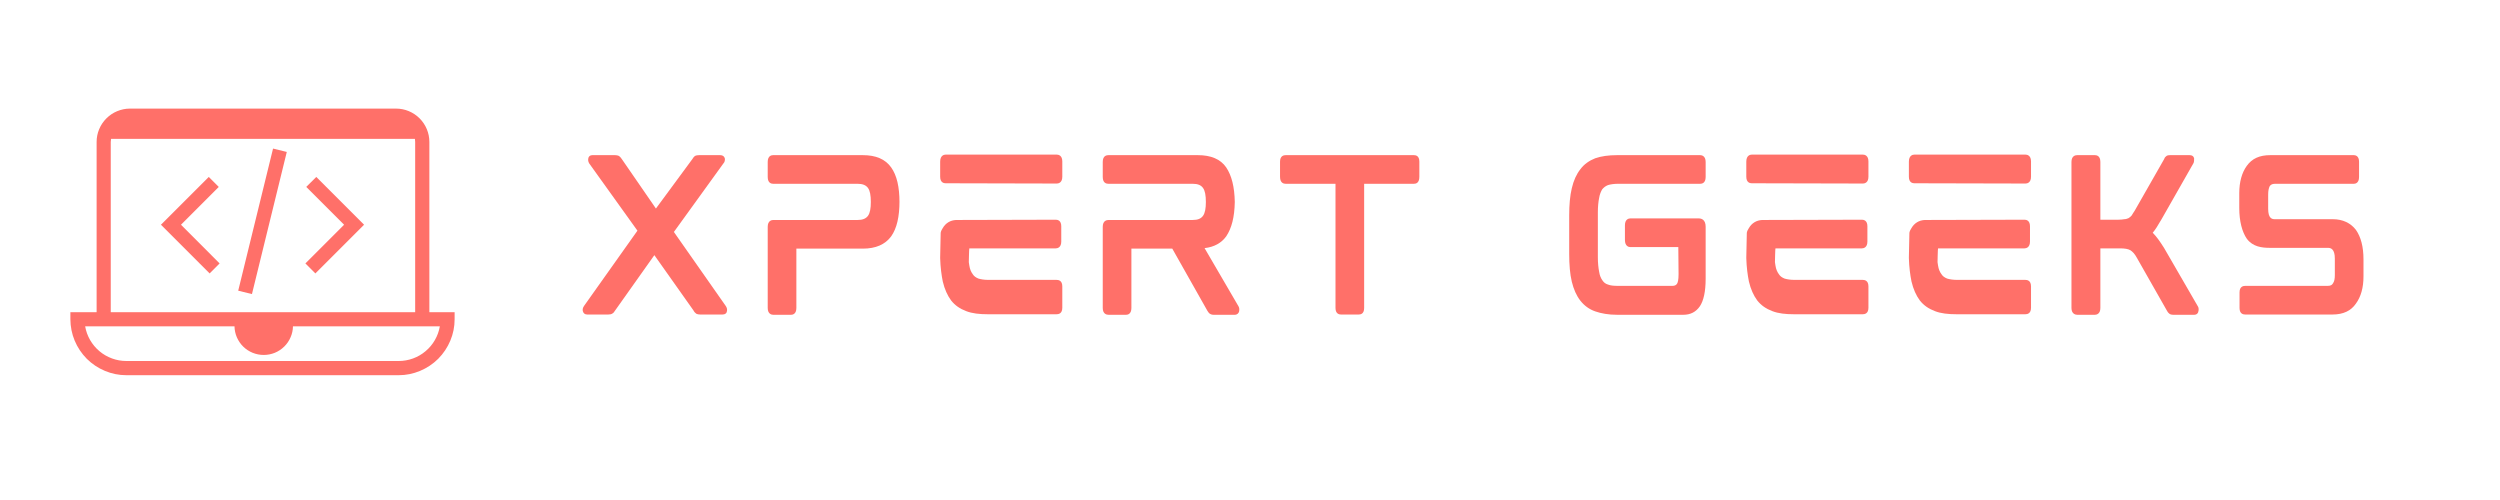 <svg xmlns="http://www.w3.org/2000/svg" xmlns:xlink="http://www.w3.org/1999/xlink" width="200" viewBox="0 0 150 30" height="40" preserveAspectRatio="xMidYMid meet"><defs><g></g></defs><path fill="#ff7069" d="M 25.762 18.73 L 25.762 8.516 C 25.762 8.25 25.711 7.996 25.609 7.75 C 25.508 7.508 25.363 7.289 25.176 7.102 C 24.988 6.914 24.77 6.77 24.527 6.668 C 24.281 6.566 24.027 6.516 23.762 6.516 L 7.793 6.516 C 7.527 6.516 7.273 6.57 7.027 6.672 C 6.785 6.773 6.57 6.918 6.383 7.105 C 6.195 7.293 6.051 7.508 5.949 7.754 C 5.848 7.996 5.797 8.25 5.797 8.516 L 5.797 18.73 L 4.223 18.73 L 4.223 19.156 C 4.227 19.602 4.309 20.027 4.48 20.438 C 4.652 20.848 4.895 21.211 5.207 21.527 C 5.523 21.84 5.887 22.082 6.297 22.254 C 6.707 22.426 7.137 22.512 7.582 22.512 L 23.922 22.512 C 24.363 22.512 24.793 22.426 25.203 22.254 C 25.613 22.082 25.977 21.84 26.293 21.527 C 26.605 21.211 26.848 20.848 27.02 20.438 C 27.191 20.027 27.277 19.602 27.277 19.156 L 27.277 18.73 Z M 6.645 8.516 C 6.648 8.453 6.652 8.391 6.664 8.332 L 24.895 8.332 C 24.902 8.391 24.91 8.453 24.91 8.516 L 24.91 18.73 L 6.645 18.73 Z M 23.922 21.66 L 7.582 21.66 C 7.285 21.66 7 21.609 6.723 21.508 C 6.445 21.406 6.191 21.262 5.965 21.07 C 5.738 20.879 5.555 20.656 5.406 20.402 C 5.258 20.145 5.16 19.871 5.109 19.578 L 14.07 19.578 C 14.074 19.809 14.121 20.027 14.211 20.238 C 14.305 20.449 14.43 20.637 14.594 20.797 C 14.758 20.957 14.949 21.082 15.16 21.168 C 15.375 21.254 15.594 21.297 15.824 21.297 C 16.055 21.297 16.273 21.254 16.488 21.168 C 16.699 21.082 16.887 20.957 17.051 20.797 C 17.215 20.637 17.344 20.449 17.434 20.238 C 17.527 20.027 17.574 19.809 17.578 19.578 L 26.391 19.578 C 26.34 19.871 26.242 20.145 26.094 20.402 C 25.949 20.656 25.762 20.879 25.535 21.07 C 25.309 21.262 25.059 21.406 24.781 21.508 C 24.504 21.609 24.215 21.66 23.922 21.66 Z M 23.922 21.66 " fill-opacity="1" fill-rule="nonzero"></path><path fill="#ff7069" d="M 13.125 11.215 L 12.527 10.617 L 9.656 13.484 L 12.578 16.406 L 13.176 15.805 L 10.859 13.484 Z M 13.125 11.215 " fill-opacity="1" fill-rule="nonzero"></path><path fill="#ff7069" d="M 18.375 11.215 L 20.645 13.484 L 18.324 15.805 L 18.922 16.406 L 21.844 13.484 L 18.977 10.617 Z M 18.375 11.215 " fill-opacity="1" fill-rule="nonzero"></path><path fill="#ff7069" d="M 14.293 17.441 L 16.383 8.914 L 17.207 9.117 L 15.117 17.645 Z M 14.293 17.441 " fill-opacity="1" fill-rule="nonzero"></path><g fill="#ff7069" fill-opacity="1"><g transform="translate(34.027, 18.871)"><g><path d="M 6.406 -4.953 L 9.375 -9.062 C 9.453 -9.141 9.469 -9.234 9.469 -9.344 C 9.438 -9.484 9.344 -9.562 9.188 -9.562 L 7.922 -9.562 C 7.812 -9.562 7.734 -9.547 7.672 -9.516 C 7.609 -9.469 7.562 -9.406 7.516 -9.328 L 5.328 -6.359 L 3.281 -9.328 C 3.234 -9.406 3.172 -9.469 3.109 -9.516 C 3.047 -9.547 2.953 -9.562 2.875 -9.562 L 1.516 -9.562 C 1.375 -9.562 1.281 -9.484 1.266 -9.344 C 1.25 -9.234 1.281 -9.141 1.328 -9.062 L 4.219 -5.031 L 1.016 -0.516 C 0.953 -0.422 0.922 -0.344 0.938 -0.219 C 0.969 -0.078 1.062 0 1.203 0 L 2.469 0 C 2.578 0 2.656 -0.016 2.719 -0.062 C 2.781 -0.094 2.828 -0.156 2.875 -0.234 L 5.234 -3.562 L 7.578 -0.25 C 7.625 -0.156 7.688 -0.094 7.75 -0.047 C 7.812 -0.016 7.891 0 7.984 0 L 9.328 0 C 9.484 0 9.578 -0.078 9.594 -0.219 C 9.609 -0.344 9.578 -0.422 9.516 -0.516 Z M 6.406 -4.953 "></path></g></g></g><g fill="#ff7069" fill-opacity="1"><g transform="translate(45.141, 18.871)"><g><path d="M 6.625 -9.562 L 1.25 -9.562 C 1.156 -9.562 0.922 -9.531 0.922 -9.156 L 0.922 -8.25 C 0.922 -7.875 1.156 -7.844 1.25 -7.844 L 6.312 -7.844 C 6.609 -7.844 6.812 -7.766 6.938 -7.594 C 7.062 -7.422 7.109 -7.141 7.109 -6.75 C 7.109 -6.375 7.062 -6.094 6.938 -5.922 C 6.812 -5.75 6.609 -5.672 6.312 -5.672 L 1.25 -5.672 C 1.156 -5.672 0.922 -5.625 0.922 -5.266 L 0.922 -0.391 C 0.922 -0.031 1.156 0.016 1.25 0.016 L 2.328 0.016 C 2.422 0.016 2.641 -0.031 2.641 -0.391 L 2.641 -3.953 L 6.625 -3.953 C 7.406 -3.953 7.969 -4.203 8.328 -4.688 C 8.672 -5.172 8.828 -5.875 8.828 -6.797 L 8.828 -6.719 C 8.828 -7.656 8.672 -8.344 8.328 -8.828 C 7.969 -9.328 7.406 -9.562 6.625 -9.562 Z M 6.625 -9.562 "></path></g></g></g><g fill="#ff7069" fill-opacity="1"><g transform="translate(55.488, 18.871)"><g><path d="M 7.906 -2.078 L 3.812 -2.078 C 3.578 -2.078 3.375 -2.109 3.219 -2.156 C 3.062 -2.219 2.953 -2.297 2.875 -2.422 C 2.781 -2.547 2.703 -2.719 2.672 -2.938 C 2.656 -3 2.656 -3.078 2.641 -3.141 C 2.641 -3.141 2.656 -3.969 2.672 -3.969 L 7.859 -3.969 C 7.953 -3.969 8.188 -4.016 8.188 -4.375 L 8.188 -5.297 C 8.188 -5.656 7.953 -5.688 7.859 -5.688 L 1.875 -5.672 C 1.531 -5.656 1.25 -5.484 1.078 -5.188 C 1.016 -5.094 0.969 -5 0.953 -4.906 L 0.922 -3.438 L 0.922 -3.375 C 0.938 -2.828 1 -2.375 1.078 -1.984 C 1.188 -1.516 1.359 -1.141 1.578 -0.844 C 1.812 -0.547 2.109 -0.344 2.484 -0.203 C 2.844 -0.062 3.281 -0.016 3.781 -0.016 L 7.906 -0.016 C 8.016 -0.016 8.25 -0.047 8.25 -0.406 L 8.25 -1.688 C 8.25 -2.047 8.016 -2.078 7.906 -2.078 Z M 7.922 -9.594 L 1.25 -9.594 C 1.156 -9.594 0.922 -9.547 0.922 -9.172 L 0.922 -8.266 C 0.922 -7.906 1.156 -7.875 1.25 -7.875 L 7.922 -7.859 C 8.016 -7.859 8.25 -7.906 8.25 -8.266 L 8.25 -9.188 C 8.25 -9.547 8.016 -9.594 7.922 -9.594 Z M 7.922 -9.594 "></path></g></g></g><g fill="#ff7069" fill-opacity="1"><g transform="translate(65.243, 18.871)"><g><path d="M 8.844 -6.797 C 8.844 -6.781 8.844 -6.766 8.844 -6.75 C 8.844 -6.75 8.844 -6.734 8.844 -6.719 Z M 9.062 -0.5 L 7.031 -3.984 C 7.609 -4.047 8.047 -4.297 8.328 -4.688 C 8.656 -5.172 8.828 -5.844 8.844 -6.75 C 8.828 -7.656 8.656 -8.344 8.328 -8.828 C 7.984 -9.328 7.406 -9.562 6.625 -9.562 L 1.266 -9.562 C 1.156 -9.562 0.922 -9.531 0.922 -9.156 L 0.922 -8.25 C 0.922 -7.875 1.156 -7.844 1.266 -7.844 L 6.312 -7.844 C 6.625 -7.844 6.812 -7.766 6.938 -7.594 C 7.062 -7.422 7.109 -7.141 7.109 -6.75 C 7.109 -6.375 7.062 -6.094 6.938 -5.922 C 6.812 -5.75 6.625 -5.672 6.312 -5.672 L 1.266 -5.672 C 1.156 -5.672 0.922 -5.625 0.922 -5.266 L 0.922 -0.391 C 0.922 -0.031 1.156 0.016 1.266 0.016 L 2.328 0.016 C 2.422 0.016 2.641 -0.031 2.641 -0.391 L 2.641 -3.953 L 5.094 -3.953 L 7.203 -0.219 C 7.25 -0.156 7.281 -0.094 7.328 -0.062 C 7.391 -0.016 7.469 0.016 7.562 0.016 L 8.844 0.016 C 8.984 0.016 9.094 -0.078 9.109 -0.219 C 9.125 -0.344 9.109 -0.422 9.062 -0.5 Z M 9.062 -0.5 "></path></g></g></g><g fill="#ff7069" fill-opacity="1"><g transform="translate(75.88, 18.871)"><g><path d="M 8.953 -9.562 L 1.266 -9.562 C 1.156 -9.562 0.922 -9.531 0.922 -9.172 L 0.922 -8.266 C 0.922 -7.875 1.156 -7.844 1.266 -7.844 L 4.25 -7.844 L 4.25 -0.391 C 4.25 -0.031 4.484 0 4.578 0 L 5.641 0 C 5.75 0 5.969 -0.031 5.969 -0.391 L 5.969 -7.844 L 8.953 -7.844 C 9.062 -7.844 9.281 -7.875 9.281 -8.266 L 9.281 -9.172 C 9.281 -9.531 9.062 -9.562 8.953 -9.562 Z M 8.953 -9.562 "></path></g></g></g><g fill="#ff7069" fill-opacity="1"><g transform="translate(86.681, 18.871)"><g></g></g></g><g fill="#ff7069" fill-opacity="1"><g transform="translate(93.23, 18.871)"><g><path d="M 8.781 -9.562 L 3.797 -9.562 C 3.281 -9.562 2.844 -9.5 2.484 -9.375 C 2.125 -9.234 1.812 -9.016 1.594 -8.719 C 1.359 -8.422 1.188 -8.047 1.078 -7.578 C 0.969 -7.125 0.922 -6.578 0.922 -5.938 L 0.922 -3.641 C 0.922 -2.984 0.969 -2.422 1.078 -1.969 C 1.188 -1.516 1.359 -1.125 1.594 -0.828 C 1.828 -0.531 2.125 -0.312 2.484 -0.188 C 2.844 -0.062 3.281 0.016 3.797 0.016 L 7.766 0.016 C 8.203 0.016 8.531 -0.156 8.766 -0.5 C 8.984 -0.828 9.109 -1.375 9.109 -2.141 L 9.109 -5.266 C 9.109 -5.703 8.844 -5.766 8.703 -5.766 L 4.578 -5.766 C 4.5 -5.766 4.266 -5.719 4.266 -5.359 L 4.266 -4.469 C 4.266 -4.094 4.5 -4.047 4.578 -4.047 L 7.469 -4.047 C 7.469 -4.047 7.484 -2.422 7.484 -2.422 C 7.484 -2.062 7.438 -1.922 7.391 -1.844 C 7.328 -1.75 7.234 -1.719 7.109 -1.719 L 3.859 -1.719 C 3.609 -1.719 3.406 -1.734 3.25 -1.797 C 3.094 -1.844 3 -1.922 2.906 -2.062 C 2.828 -2.172 2.75 -2.344 2.719 -2.562 C 2.672 -2.797 2.641 -3.094 2.641 -3.438 L 2.641 -6.125 C 2.641 -6.484 2.672 -6.766 2.719 -7 C 2.75 -7.203 2.828 -7.391 2.906 -7.516 C 3 -7.625 3.094 -7.703 3.25 -7.766 C 3.406 -7.812 3.609 -7.844 3.859 -7.844 L 8.781 -7.844 C 8.875 -7.844 9.109 -7.875 9.109 -8.25 L 9.109 -9.156 C 9.109 -9.516 8.875 -9.562 8.781 -9.562 Z M 8.781 -9.562 "></path></g></g></g><g fill="#ff7069" fill-opacity="1"><g transform="translate(103.856, 18.871)"><g><path d="M 7.906 -2.078 L 3.812 -2.078 C 3.578 -2.078 3.375 -2.109 3.219 -2.156 C 3.062 -2.219 2.953 -2.297 2.875 -2.422 C 2.781 -2.547 2.703 -2.719 2.672 -2.938 C 2.656 -3 2.656 -3.078 2.641 -3.141 C 2.641 -3.141 2.656 -3.969 2.672 -3.969 L 7.859 -3.969 C 7.953 -3.969 8.188 -4.016 8.188 -4.375 L 8.188 -5.297 C 8.188 -5.656 7.953 -5.688 7.859 -5.688 L 1.875 -5.672 C 1.531 -5.656 1.25 -5.484 1.078 -5.188 C 1.016 -5.094 0.969 -5 0.953 -4.906 L 0.922 -3.438 L 0.922 -3.375 C 0.938 -2.828 1 -2.375 1.078 -1.984 C 1.188 -1.516 1.359 -1.141 1.578 -0.844 C 1.812 -0.547 2.109 -0.344 2.484 -0.203 C 2.844 -0.062 3.281 -0.016 3.781 -0.016 L 7.906 -0.016 C 8.016 -0.016 8.25 -0.047 8.25 -0.406 L 8.25 -1.688 C 8.25 -2.047 8.016 -2.078 7.906 -2.078 Z M 7.922 -9.594 L 1.25 -9.594 C 1.156 -9.594 0.922 -9.547 0.922 -9.172 L 0.922 -8.266 C 0.922 -7.906 1.156 -7.875 1.25 -7.875 L 7.922 -7.859 C 8.016 -7.859 8.25 -7.906 8.25 -8.266 L 8.25 -9.188 C 8.25 -9.547 8.016 -9.594 7.922 -9.594 Z M 7.922 -9.594 "></path></g></g></g><g fill="#ff7069" fill-opacity="1"><g transform="translate(113.611, 18.871)"><g><path d="M 7.906 -2.078 L 3.812 -2.078 C 3.578 -2.078 3.375 -2.109 3.219 -2.156 C 3.062 -2.219 2.953 -2.297 2.875 -2.422 C 2.781 -2.547 2.703 -2.719 2.672 -2.938 C 2.656 -3 2.656 -3.078 2.641 -3.141 C 2.641 -3.141 2.656 -3.969 2.672 -3.969 L 7.859 -3.969 C 7.953 -3.969 8.188 -4.016 8.188 -4.375 L 8.188 -5.297 C 8.188 -5.656 7.953 -5.688 7.859 -5.688 L 1.875 -5.672 C 1.531 -5.656 1.25 -5.484 1.078 -5.188 C 1.016 -5.094 0.969 -5 0.953 -4.906 L 0.922 -3.438 L 0.922 -3.375 C 0.938 -2.828 1 -2.375 1.078 -1.984 C 1.188 -1.516 1.359 -1.141 1.578 -0.844 C 1.812 -0.547 2.109 -0.344 2.484 -0.203 C 2.844 -0.062 3.281 -0.016 3.781 -0.016 L 7.906 -0.016 C 8.016 -0.016 8.25 -0.047 8.25 -0.406 L 8.25 -1.688 C 8.25 -2.047 8.016 -2.078 7.906 -2.078 Z M 7.922 -9.594 L 1.25 -9.594 C 1.156 -9.594 0.922 -9.547 0.922 -9.172 L 0.922 -8.266 C 0.922 -7.906 1.156 -7.875 1.25 -7.875 L 7.922 -7.859 C 8.016 -7.859 8.25 -7.906 8.25 -8.266 L 8.25 -9.188 C 8.25 -9.547 8.016 -9.594 7.922 -9.594 Z M 7.922 -9.594 "></path></g></g></g><g fill="#ff7069" fill-opacity="1"><g transform="translate(123.366, 18.871)"><g><path d="M 6.484 -3.984 C 6.25 -4.359 6.031 -4.672 5.797 -4.906 C 5.859 -4.984 5.938 -5.078 6.016 -5.203 C 6.109 -5.359 6.219 -5.531 6.328 -5.719 L 8.25 -9.094 C 8.281 -9.172 8.281 -9.266 8.281 -9.375 C 8.25 -9.5 8.156 -9.562 8.016 -9.562 L 6.859 -9.562 C 6.734 -9.562 6.656 -9.547 6.609 -9.5 C 6.562 -9.469 6.516 -9.422 6.484 -9.328 L 4.719 -6.234 C 4.656 -6.125 4.578 -6.031 4.531 -5.938 C 4.469 -5.875 4.406 -5.812 4.344 -5.781 C 4.266 -5.75 4.188 -5.719 4.094 -5.719 C 4 -5.703 3.875 -5.688 3.734 -5.688 L 2.656 -5.688 L 2.656 -9.156 C 2.656 -9.531 2.422 -9.562 2.328 -9.562 L 1.266 -9.562 C 1.172 -9.562 0.922 -9.531 0.922 -9.156 L 0.922 -0.391 C 0.922 -0.031 1.172 0.016 1.266 0.016 L 2.328 0.016 C 2.422 0.016 2.656 -0.031 2.656 -0.391 L 2.656 -3.969 L 3.828 -3.969 C 4.109 -3.969 4.312 -3.938 4.453 -3.859 C 4.578 -3.781 4.719 -3.641 4.844 -3.406 L 6.656 -0.219 C 6.688 -0.156 6.734 -0.094 6.781 -0.062 C 6.828 -0.016 6.906 0.016 7.031 0.016 L 8.281 0.016 C 8.438 0.016 8.531 -0.078 8.547 -0.234 C 8.562 -0.344 8.547 -0.438 8.5 -0.5 Z M 6.484 -3.984 "></path></g></g></g><g fill="#ff7069" fill-opacity="1"><g transform="translate(133.434, 18.871)"><g><path d="M 6.531 -5.719 L 3.047 -5.719 C 2.875 -5.719 2.656 -5.781 2.656 -6.344 L 2.656 -7.203 C 2.656 -7.422 2.688 -7.578 2.75 -7.703 C 2.797 -7.766 2.875 -7.844 3.062 -7.844 L 7.797 -7.844 C 7.875 -7.844 8.109 -7.875 8.109 -8.25 L 8.109 -9.172 C 8.109 -9.531 7.875 -9.562 7.797 -9.562 L 2.781 -9.562 C 2.141 -9.562 1.688 -9.359 1.375 -8.922 C 1.078 -8.516 0.922 -7.953 0.922 -7.281 L 0.922 -6.391 C 0.922 -5.594 1.094 -4.953 1.375 -4.547 C 1.734 -4.062 2.281 -4 2.766 -4 L 6.25 -4 C 6.422 -4 6.656 -3.922 6.656 -3.359 L 6.656 -2.359 C 6.656 -2.141 6.625 -1.984 6.547 -1.875 C 6.5 -1.797 6.438 -1.719 6.234 -1.719 L 1.281 -1.719 C 1.172 -1.719 0.938 -1.688 0.938 -1.328 L 0.938 -0.391 C 0.938 -0.031 1.172 0 1.281 0 L 6.516 0 C 7.156 0 7.625 -0.219 7.922 -0.656 C 8.219 -1.062 8.375 -1.609 8.375 -2.281 L 8.375 -3.312 C 8.375 -4.062 8.219 -4.656 7.922 -5.078 C 7.609 -5.484 7.141 -5.719 6.531 -5.719 Z M 6.531 -5.719 "></path></g></g></g></svg>